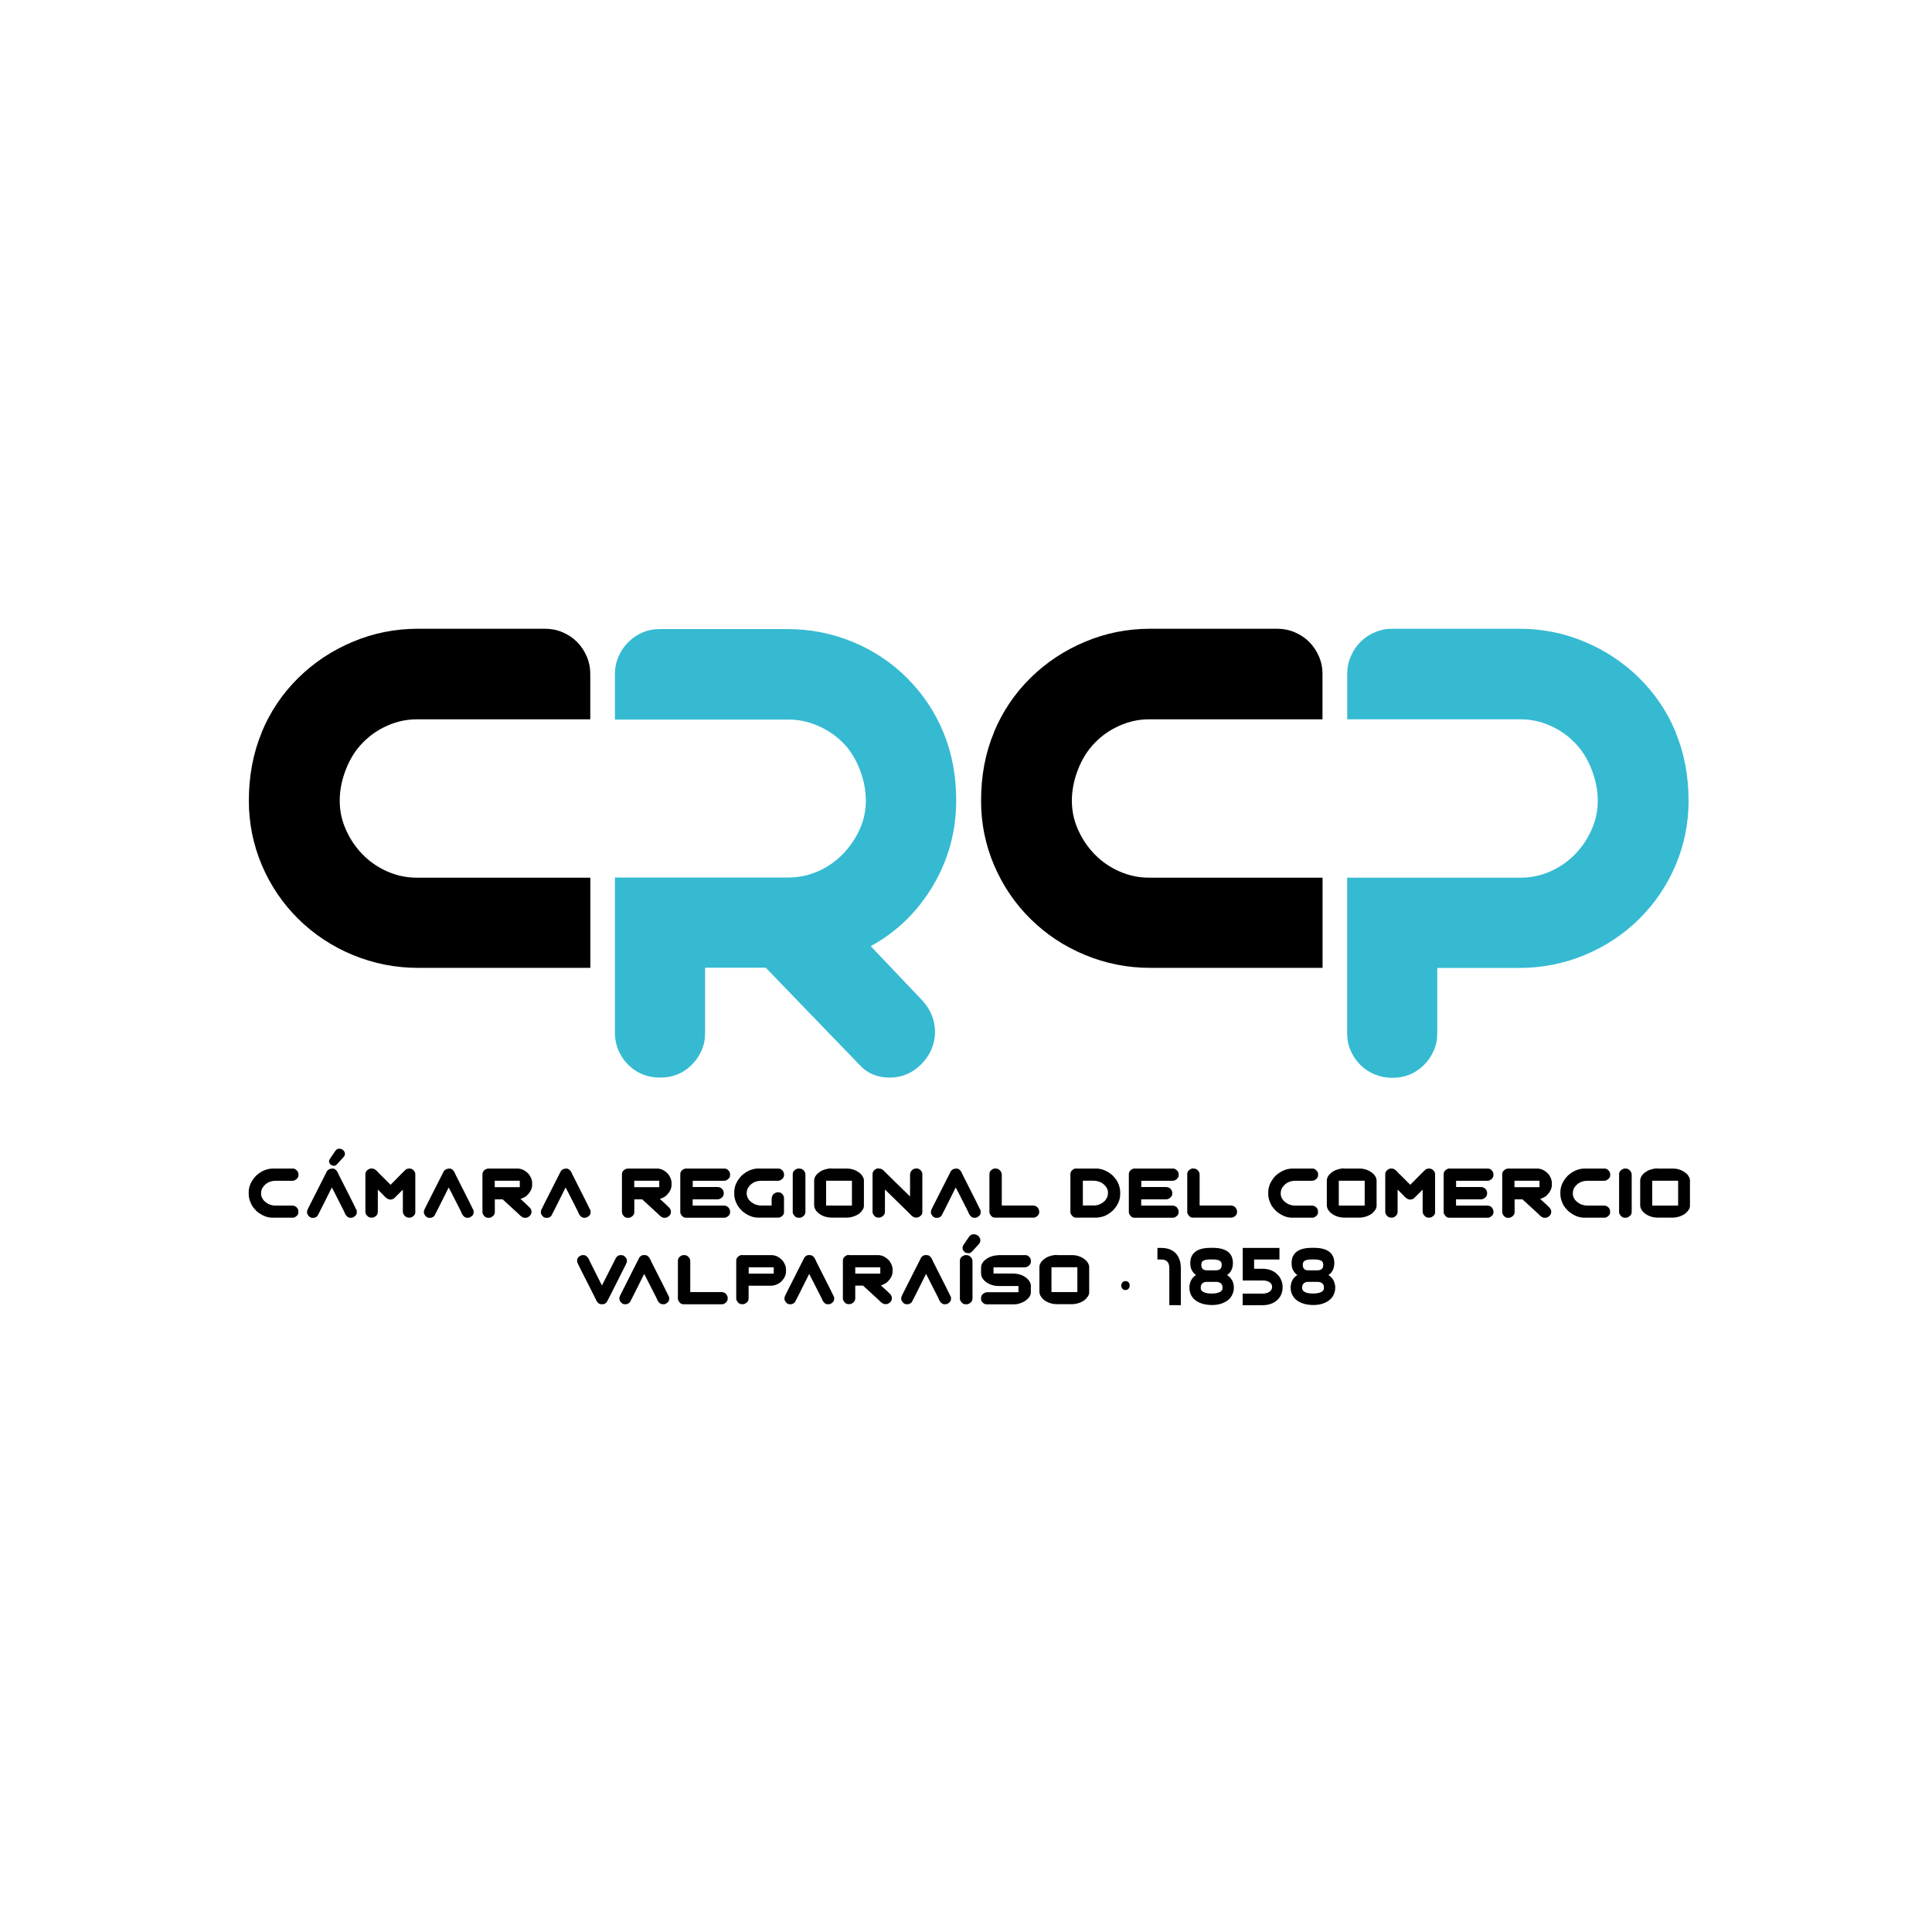 <svg xmlns="http://www.w3.org/2000/svg" id="uuid-e1446d67-c9fb-4b8d-aaf2-66f5a5e170e8" data-name="Capa_1" viewBox="0 0 250 250"><defs><style>      .uuid-2c4d5ff3-f341-449e-b58e-fade0a5cf9fa {        fill: #35bad2;      }    </style></defs><g><path class="uuid-2c4d5ff3-f341-449e-b58e-fade0a5cf9fa" d="M112.67,122.43c3.33-1.81,6.01-4.4,8.03-7.77,2.02-3.39,3.03-7.08,3.03-11.06,0-3.22-.55-6.16-1.65-8.82-1.1-2.66-2.67-5.02-4.72-7.06-1.99-1.99-4.32-3.54-7-4.65-2.68-1.11-5.51-1.67-8.49-1.67h-16.46c-1.61,0-2.98.57-4.13,1.71-.53.53-.94,1.15-1.25,1.86-.31.72-.46,1.47-.46,2.26v5.88h22.47c1.29,0,2.54.26,3.77.79,1.23.53,2.31,1.26,3.25,2.19.91.91,1.63,2.05,2.17,3.42.54,1.37.81,2.74.81,4.08s-.26,2.52-.79,3.71c-.53,1.18-1.26,2.26-2.19,3.22-.91.94-1.97,1.68-3.2,2.22-1.23.54-2.5.81-3.82.81h-22.47v20.14c0,.79.16,1.54.46,2.24.31.7.72,1.32,1.25,1.84,1.11,1.11,2.49,1.67,4.13,1.67s3.01-.55,4.12-1.67c.53-.53.94-1.14,1.25-1.84.31-.7.46-1.45.46-2.24v-8.47h7.85l12.07,12.51c1.02,1.14,2.34,1.71,3.95,1.71s2.95-.58,4.12-1.75c.56-.56.99-1.19,1.3-1.91.31-.72.46-1.45.46-2.22,0-1.55-.56-2.93-1.67-4.13l-6.67-7.02Z"></path><path class="uuid-2c4d5ff3-f341-449e-b58e-fade0a5cf9fa" d="M216.84,94.76c-1.11-2.68-2.69-5.02-4.74-7.04-2.02-1.99-4.37-3.55-7.04-4.67-2.68-1.13-5.49-1.69-8.45-1.69h-16.45c-.79,0-1.55.15-2.26.46-.72.31-1.34.72-1.86,1.25-.53.53-.94,1.15-1.25,1.87-.31.72-.46,1.47-.46,2.26v5.88h22.47c1.29,0,2.55.27,3.77.81,1.23.54,2.3,1.28,3.2,2.22.91.91,1.63,2.05,2.17,3.42.54,1.37.81,2.73.81,4.08s-.26,2.53-.79,3.73c-.53,1.2-1.24,2.27-2.15,3.2-.91.94-1.98,1.68-3.2,2.22-1.23.54-2.5.81-3.82.81h-22.47v20.15c0,.79.15,1.54.46,2.24.31.7.72,1.32,1.25,1.84.53.53,1.15.93,1.86,1.23.72.29,1.47.44,2.26.44,1.64,0,3.01-.56,4.12-1.67.53-.53.94-1.14,1.25-1.84.31-.7.46-1.45.46-2.24v-8.47h10.62c2.95,0,5.77-.56,8.45-1.67,2.68-1.11,5.02-2.66,7.04-4.65,2.02-1.99,3.59-4.31,4.72-6.95,1.13-2.65,1.69-5.43,1.69-8.36,0-3.22-.56-6.17-1.67-8.84Z"></path><path d="M128.61,94.76c1.11-2.68,2.69-5.02,4.74-7.04,2.02-1.99,4.37-3.55,7.04-4.67,2.68-1.13,5.49-1.69,8.45-1.69h16.45c.79,0,1.54.15,2.26.46.72.31,1.34.72,1.87,1.25.52.53.94,1.15,1.25,1.87.31.72.46,1.47.46,2.26v5.88h-22.47c-1.29,0-2.55.27-3.77.81-1.23.54-2.3,1.28-3.21,2.22-.9.91-1.63,2.05-2.17,3.42-.54,1.37-.81,2.73-.81,4.08s.26,2.53.79,3.73c.53,1.2,1.25,2.27,2.15,3.2.91.94,1.98,1.68,3.21,2.22,1.23.54,2.5.81,3.82.81h22.47v11.67h-22.29c-2.95,0-5.77-.56-8.45-1.67-2.68-1.11-5.02-2.66-7.04-4.65-2.02-1.99-3.59-4.31-4.72-6.95-1.13-2.65-1.69-5.43-1.69-8.36,0-3.22.55-6.17,1.67-8.84Z"></path><path d="M33.86,94.76c1.11-2.68,2.69-5.02,4.74-7.04,2.02-1.99,4.37-3.55,7.04-4.67,2.68-1.13,5.49-1.69,8.45-1.69h16.46c.79,0,1.54.15,2.26.46.72.31,1.34.72,1.86,1.25.53.53.94,1.15,1.25,1.87.31.72.46,1.47.46,2.26v5.88h-22.47c-1.29,0-2.54.27-3.77.81-1.23.54-2.3,1.28-3.2,2.22-.91.91-1.63,2.05-2.17,3.42-.54,1.37-.81,2.73-.81,4.08s.26,2.53.79,3.73c.53,1.2,1.24,2.27,2.15,3.2.91.94,1.98,1.68,3.2,2.22,1.23.54,2.5.81,3.82.81h22.47v11.67h-22.29c-2.95,0-5.77-.56-8.45-1.67-2.68-1.11-5.02-2.66-7.04-4.65-2.02-1.99-3.59-4.31-4.72-6.95-1.12-2.65-1.69-5.43-1.69-8.36,0-3.22.56-6.17,1.67-8.84Z"></path></g><g><g><path d="M35.36,151.21h2.54c.27,0,.49.16.67.47.03.1.05.17.05.23v.18c0,.25-.16.47-.48.64-.1.04-.2.06-.29.06h-2.14c-.85,0-1.45.36-1.83,1.07-.06.19-.1.38-.1.56,0,.58.33,1.04.98,1.39.29.12.57.19.84.19h2.17c.41,0,.69.2.83.59v.12s.01.18.01.18c0,.25-.15.45-.46.62-.09.04-.17.06-.24.06h-2.65c-.69,0-1.38-.28-2.05-.84-.38-.39-.61-.69-.69-.91-.23-.45-.34-.89-.34-1.31v-.23c0-.76.32-1.47.95-2.14.68-.62,1.42-.93,2.22-.93Z"></path><path d="M42.9,151.21h.14c.33,0,.59.26.79.79,1.52,2.99,2.3,4.55,2.34,4.66v.24c0,.27-.18.49-.53.65-.08.02-.14.03-.19.03h-.12c-.33,0-.6-.27-.8-.81-1.04-2.06-1.57-3.1-1.59-3.11-1.17,2.35-1.79,3.57-1.85,3.67-.17.17-.35.26-.54.26h-.11c-.27,0-.49-.16-.67-.49-.03-.09-.04-.17-.04-.23v-.1c0-.12.15-.46.45-1.02l2.14-4.22c.17-.2.36-.3.57-.3Z"></path><path d="M48.05,151.21h.12c.24,0,.51.18.81.55,0,0,.53.52,1.56,1.55,1.31-1.33,1.98-2,2-2,.14-.07.26-.1.37-.1h.11c.27,0,.5.16.67.47.03.09.05.17.05.23v4.97c0,.25-.15.45-.46.62-.09.04-.17.06-.24.06h-.18c-.23,0-.43-.13-.61-.39-.08-.11-.12-.27-.12-.5v-2.73c-.75.75-1.13,1.13-1.14,1.13-.14.1-.3.15-.48.15-.28,0-.58-.19-.89-.56-.48-.49-.72-.73-.73-.73v2.84c0,.39-.21.65-.62.78-.01,0-.04.01-.09.01h-.18c-.25,0-.46-.15-.64-.44-.05-.1-.08-.2-.08-.3v-4.89c0-.3.19-.54.56-.7.08-.02.14-.03.19-.03Z"></path><path d="M58.02,151.21h.14c.33,0,.59.26.79.79,1.52,2.99,2.3,4.55,2.34,4.66v.24c0,.27-.18.49-.53.65-.08.02-.14.03-.19.03h-.12c-.33,0-.6-.27-.8-.81-1.04-2.06-1.57-3.1-1.59-3.11-1.17,2.35-1.78,3.57-1.85,3.67-.17.17-.35.26-.54.26h-.11c-.27,0-.49-.16-.67-.49-.03-.09-.04-.17-.04-.23v-.1c0-.12.15-.46.45-1.02l2.14-4.22c.17-.2.36-.3.57-.3Z"></path><path d="M63.17,151.21h3.79c.54,0,1.04.25,1.5.76.27.39.4.75.4,1.09v.26c0,.52-.26,1-.77,1.46-.31.2-.56.32-.75.35h0c.66.59,1.09,1,1.3,1.23.09.15.14.3.14.44,0,.33-.19.58-.56.75-.08.02-.13.03-.17.03h-.18c-.21,0-.48-.18-.82-.55-.12-.1-.79-.71-2.01-1.84h-1.01v1.63c0,.35-.2.59-.6.75-.04,0-.08.01-.11.01h-.18c-.27,0-.49-.16-.66-.49-.03-.09-.05-.16-.05-.23v-4.91c0-.32.19-.56.57-.71.06-.02.12-.03.18-.03ZM64.02,152.79v.83h3.24v-.83h-3.24Z"></path><path d="M73.14,151.21h.14c.33,0,.59.26.8.79,1.52,2.99,2.3,4.55,2.34,4.66v.24c0,.27-.18.49-.53.65-.08.02-.14.03-.19.03h-.12c-.33,0-.6-.27-.8-.81-1.04-2.06-1.57-3.1-1.59-3.11-1.17,2.35-1.79,3.57-1.85,3.67-.17.17-.35.26-.54.26h-.11c-.27,0-.49-.16-.66-.49-.03-.09-.04-.17-.04-.23v-.1c0-.12.15-.46.45-1.02l2.14-4.22c.17-.2.36-.3.57-.3Z"></path><path d="M81.22,151.21h3.79c.54,0,1.04.25,1.49.76.27.39.4.75.4,1.09v.26c0,.52-.26,1-.77,1.46-.31.2-.56.32-.75.35h0c.66.59,1.09,1,1.3,1.23.09.15.14.3.14.44,0,.33-.19.58-.56.75-.07.02-.13.03-.16.03h-.18c-.21,0-.48-.18-.82-.55-.12-.1-.79-.71-2.01-1.84h-1.01v1.63c0,.35-.2.59-.6.75-.05,0-.08.01-.11.01h-.18c-.27,0-.49-.16-.66-.49-.03-.09-.05-.16-.05-.23v-4.91c0-.32.19-.56.57-.71.06-.02.12-.03.18-.03ZM82.07,152.79v.83h3.24v-.83h-3.24Z"></path><path d="M88.78,151.21h4.97c.27,0,.5.16.67.47.03.1.05.17.05.23v.18c0,.25-.16.47-.48.64-.1.04-.2.06-.29.06h-4.06v.81h3.14c.4,0,.67.16.81.48.04.09.06.18.06.25v.11c0,.32-.19.56-.57.72-.06.02-.12.03-.18.03h-3.27v.81h3.98c.47,0,.75.23.86.68v.21c0,.25-.15.45-.46.62-.09.04-.17.06-.24.06h-5.03c-.27,0-.49-.16-.66-.49-.03-.09-.05-.16-.05-.23v-4.91c0-.32.19-.56.57-.71.06-.02.13-.03.18-.03Z"></path><path d="M98.19,151.21h2.54c.26,0,.49.15.67.46.03.12.05.2.05.24v.18c0,.25-.16.47-.48.64-.1.04-.2.06-.29.06h-2.14c-.8,0-1.39.32-1.77.96-.1.21-.15.43-.15.65,0,.63.37,1.11,1.1,1.45.26.09.5.14.72.14h1.41v-.8c0-.42.17-.7.5-.84.09-.04.18-.07.28-.07h.07c.35,0,.59.2.74.59,0,.05.01.08.01.11v1.9c0,.25-.15.45-.46.62-.09.04-.17.06-.24.06h-2.65c-.69,0-1.38-.28-2.05-.84-.38-.39-.61-.69-.7-.91-.23-.45-.34-.89-.34-1.31v-.23c0-.76.32-1.47.95-2.14.68-.62,1.42-.93,2.22-.93Z"></path><path d="M103.35,151.21h.12c.27,0,.5.15.68.45.05.1.07.21.07.35v4.8c0,.35-.2.59-.61.75-.05,0-.09.01-.12.01h-.18c-.28,0-.5-.16-.68-.49-.04-.09-.05-.16-.05-.23v-4.91c0-.32.2-.56.59-.71.06-.02.12-.03.18-.03Z"></path><path d="M107.57,151.21h1.98c.74,0,1.37.25,1.9.76.23.29.34.54.34.76v3.31c0,.33-.21.66-.62,1.01-.51.34-1.06.51-1.66.51h-1.86c-.72,0-1.33-.22-1.84-.66-.3-.3-.46-.61-.46-.93v-3.19c0-.52.36-.97,1.07-1.34.42-.16.8-.25,1.14-.25ZM106.9,152.79v3.21h3.34v-3.21h-3.34Z"></path><path d="M113.66,151.21h.12c.23,0,.46.13.7.4,1.49,1.47,2.58,2.54,3.28,3.21v-2.76c0-.4.18-.67.54-.82.08-.02.15-.04.22-.04h.11c.27,0,.5.16.67.47.03.1.05.17.05.23v4.97c0,.25-.15.45-.46.62-.09.04-.16.06-.24.06h-.18c-.23,0-.51-.2-.85-.59l-3.11-3.04v2.87c0,.35-.2.59-.6.75-.04,0-.08.01-.11.01h-.18c-.27,0-.49-.16-.66-.49-.03-.09-.05-.16-.05-.23v-4.91c0-.32.19-.56.57-.71.06-.02.12-.03.18-.03Z"></path><path d="M123.63,151.21h.14c.33,0,.59.26.79.79,1.52,2.99,2.3,4.55,2.34,4.66v.24c0,.27-.18.49-.53.65-.08.02-.14.03-.19.03h-.12c-.33,0-.6-.27-.8-.81-1.04-2.06-1.57-3.1-1.59-3.11-1.17,2.35-1.78,3.57-1.85,3.67-.17.17-.35.26-.54.26h-.11c-.27,0-.49-.16-.67-.49-.03-.09-.04-.17-.04-.23v-.1c0-.12.15-.46.45-1.02l2.14-4.22c.17-.2.36-.3.57-.3Z"></path><path d="M128.77,151.21h.12c.26,0,.48.15.66.45.05.1.08.21.08.35v3.98h3.98c.47,0,.75.23.86.68v.21c0,.25-.15.45-.46.62-.09.04-.17.06-.24.06h-5.03c-.27,0-.49-.16-.66-.49-.03-.09-.05-.16-.05-.23v-4.91c0-.32.19-.56.57-.71.06-.02.12-.03.18-.03Z"></path><path d="M139.27,151.21h2.56c.75,0,1.46.3,2.14.89.4.42.67.8.78,1.15.14.37.2.7.2.96v.34c0,.72-.31,1.41-.94,2.09-.47.42-.92.68-1.36.8-.32.08-.58.12-.77.12h-2.66c-.27,0-.49-.16-.66-.49-.03-.09-.05-.16-.05-.23v-4.91c0-.32.19-.56.57-.71.07-.02.12-.03.18-.03ZM140.12,152.79v3.2h1.42c.55,0,1.03-.21,1.45-.63.25-.3.38-.61.38-.93v-.11c0-.47-.26-.89-.78-1.24-.33-.2-.7-.3-1.13-.3h-1.33Z"></path><path d="M146.83,151.21h4.96c.27,0,.5.16.68.47.03.1.05.17.05.23v.18c0,.25-.16.47-.48.64-.1.04-.2.06-.29.06h-4.07v.81h3.14c.4,0,.67.16.81.48.04.09.06.18.06.25v.11c0,.32-.19.56-.57.72-.06.02-.12.03-.18.03h-3.27v.81h3.98c.47,0,.75.23.86.68v.21c0,.25-.15.45-.46.62-.09.04-.17.06-.24.06h-5.03c-.27,0-.49-.16-.66-.49-.03-.09-.05-.16-.05-.23v-4.91c0-.32.19-.56.57-.71.06-.02.12-.03.18-.03Z"></path><path d="M154.39,151.21h.11c.26,0,.48.15.66.45.05.1.07.21.07.35v3.98h3.98c.47,0,.75.23.86.68v.21c0,.25-.15.45-.46.62-.09.04-.17.06-.24.06h-5.03c-.27,0-.49-.16-.66-.49-.03-.09-.05-.16-.05-.23v-4.91c0-.32.19-.56.57-.71.06-.02.12-.03.18-.03Z"></path><path d="M167.3,151.21h2.54c.27,0,.49.16.67.47.03.1.05.17.05.23v.18c0,.25-.16.47-.48.64-.1.04-.2.06-.29.06h-2.14c-.84,0-1.45.36-1.83,1.07-.06.19-.1.38-.1.56,0,.58.33,1.04.98,1.39.29.12.57.19.84.19h2.17c.41,0,.69.2.83.59v.12s.01.18.01.18c0,.25-.15.45-.46.62-.09.04-.17.06-.24.06h-2.65c-.7,0-1.38-.28-2.05-.84-.38-.39-.61-.69-.7-.91-.23-.45-.34-.89-.34-1.31v-.23c0-.76.32-1.47.95-2.14.68-.62,1.42-.93,2.22-.93Z"></path><path d="M173.91,151.21h1.98c.74,0,1.37.25,1.9.76.23.29.34.54.34.76v3.31c0,.33-.21.66-.62,1.01-.51.34-1.06.51-1.66.51h-1.86c-.72,0-1.33-.22-1.84-.66-.31-.3-.46-.61-.46-.93v-3.19c0-.52.36-.97,1.07-1.34.42-.16.8-.25,1.14-.25ZM173.24,152.79v3.21h3.35v-3.21h-3.35Z"></path><path d="M180,151.21h.12c.24,0,.51.18.81.55,0,0,.53.52,1.56,1.55,1.31-1.33,1.98-2,2-2,.14-.07.26-.1.37-.1h.11c.27,0,.5.16.68.47.03.09.05.17.05.23v4.97c0,.25-.15.45-.46.62-.09.04-.16.06-.24.06h-.18c-.23,0-.43-.13-.61-.39-.08-.11-.12-.27-.12-.5v-2.73c-.75.75-1.13,1.13-1.14,1.13-.14.1-.3.15-.48.15-.28,0-.58-.19-.89-.56-.48-.49-.72-.73-.73-.73v2.84c0,.39-.21.65-.62.78-.01,0-.04.01-.09.01h-.18c-.25,0-.46-.15-.63-.44-.05-.1-.08-.2-.08-.3v-4.89c0-.3.19-.54.56-.7.08-.02.14-.03.19-.03Z"></path><path d="M187.56,151.21h4.97c.27,0,.5.16.67.47.03.1.05.17.05.23v.18c0,.25-.16.47-.48.64-.1.04-.2.06-.29.06h-4.06v.81h3.14c.4,0,.67.16.81.48.04.09.06.18.06.25v.11c0,.32-.19.56-.57.72-.06.02-.12.03-.18.03h-3.27v.81h3.98c.47,0,.76.23.86.68v.21c0,.25-.15.45-.46.62-.09.04-.16.06-.24.06h-5.03c-.27,0-.49-.16-.66-.49-.03-.09-.05-.16-.05-.23v-4.91c0-.32.19-.56.57-.71.06-.02.12-.03.18-.03Z"></path><path d="M195.12,151.21h3.79c.54,0,1.04.25,1.5.76.27.39.4.75.4,1.09v.26c0,.52-.26,1-.77,1.46-.31.2-.56.32-.75.35h0c.66.59,1.09,1,1.3,1.23.09.15.14.3.14.44,0,.33-.19.58-.56.75-.07.02-.13.03-.16.03h-.18c-.21,0-.48-.18-.82-.55-.12-.1-.79-.71-2.01-1.84h-1.01v1.63c0,.35-.2.59-.6.75-.04,0-.08.01-.11.01h-.18c-.27,0-.49-.16-.66-.49-.03-.09-.05-.16-.05-.23v-4.91c0-.32.19-.56.57-.71.07-.02.13-.03.18-.03ZM195.97,152.79v.83h3.24v-.83h-3.24Z"></path><path d="M205.1,151.21h2.54c.27,0,.49.16.67.47.03.1.05.17.05.23v.18c0,.25-.16.47-.48.64-.1.04-.2.06-.29.06h-2.14c-.85,0-1.46.36-1.83,1.07-.06.19-.1.38-.1.56,0,.58.33,1.04.99,1.39.29.12.57.19.84.19h2.16c.42,0,.69.2.83.59v.12s.01.18.01.18c0,.25-.15.45-.46.62-.09.04-.17.06-.24.06h-2.65c-.7,0-1.38-.28-2.05-.84-.38-.39-.61-.69-.7-.91-.23-.45-.34-.89-.34-1.31v-.23c0-.76.32-1.47.95-2.14.68-.62,1.42-.93,2.22-.93Z"></path><path d="M210.26,151.21h.12c.27,0,.5.15.68.45.05.1.08.21.08.35v4.8c0,.35-.2.59-.61.75-.05,0-.09.01-.11.01h-.18c-.28,0-.5-.16-.68-.49-.04-.09-.05-.16-.05-.23v-4.91c0-.32.2-.56.59-.71.06-.02.12-.03.18-.03Z"></path><path d="M214.47,151.21h1.98c.74,0,1.37.25,1.89.76.23.29.34.54.34.76v3.31c0,.33-.21.66-.62,1.01-.51.34-1.06.51-1.66.51h-1.86c-.72,0-1.33-.22-1.84-.66-.31-.3-.46-.61-.46-.93v-3.19c0-.52.36-.97,1.07-1.34.42-.16.8-.25,1.14-.25ZM213.8,152.79v3.21h3.35v-3.21h-3.35Z"></path><g><path d="M43.43,150.48c-.07.08-.15.12-.24.12-.09,0-.16-.02-.23-.07-.07-.05-.11-.11-.13-.19-.02-.08,0-.16.05-.24l.69-1.02c.08-.12.18-.19.3-.2.12,0,.23.03.32.1.1.07.16.15.19.26.03.1,0,.21-.1.31l-.85.94Z"></path><path d="M43.18,150.84c-.13,0-.25-.04-.36-.12-.11-.08-.19-.19-.22-.32-.03-.1-.03-.26.08-.43l.7-1.03c.16-.24.35-.29.49-.3h.04c.16,0,.3.05.43.14.15.1.24.24.28.4.03.13.03.33-.16.54l-.86.94c-.14.16-.3.2-.41.2h-.02ZM43.9,149.12s-.07,0-.13.09l-.69,1.03s-.02.03-.02.04c0,.02.01.04.04.06.02.02.04.02.07.02v.24-.24s.05-.01.07-.04l.85-.93s.05-.06.05-.09c0-.03-.02-.07-.09-.12-.05-.03-.1-.05-.16-.05Z"></path></g></g><g><path d="M75.39,162.41h.12c.33,0,.6.27.81.8.01,0,.53,1.05,1.57,3.13.01-.02.63-1.22,1.84-3.62.17-.21.35-.31.55-.31h.13c.26,0,.47.15.64.44.05.08.07.16.07.23v.19c0,.09-.25.59-.73,1.53-1.21,2.41-1.83,3.64-1.88,3.7-.17.18-.35.27-.53.27h-.14c-.34,0-.6-.24-.78-.72-1.57-3.08-2.35-4.64-2.35-4.69-.02-.03-.03-.08-.03-.14v-.1c0-.33.2-.56.6-.7.03,0,.06-.01.1-.01Z"></path><path d="M83.32,162.41h.14c.33,0,.59.26.79.79,1.52,2.99,2.3,4.55,2.34,4.66v.24c0,.27-.18.48-.53.65-.08.01-.14.02-.19.02h-.12c-.33,0-.6-.27-.8-.81-1.04-2.06-1.57-3.1-1.59-3.12-1.17,2.35-1.78,3.57-1.85,3.67-.17.17-.35.26-.54.26h-.11c-.27,0-.49-.16-.67-.49-.03-.1-.04-.17-.04-.23v-.1c0-.12.15-.46.45-1.02l2.14-4.23c.17-.2.36-.3.57-.3Z"></path><path d="M88.47,162.41h.12c.26,0,.48.15.66.45.05.1.07.21.07.35v3.98h3.98c.47,0,.75.23.86.68v.21c0,.25-.15.45-.46.63-.08.04-.16.06-.24.06h-5.03c-.27,0-.49-.16-.66-.49-.03-.09-.05-.16-.05-.23v-4.91c0-.32.19-.56.57-.71.06-.02.12-.03.18-.03Z"></path><path d="M96.03,162.41h3.79c.54,0,1.04.25,1.49.76.27.39.4.75.4,1.09v.26c0,.51-.25,1-.76,1.44-.39.28-.78.41-1.18.41h-2.9v1.63c0,.35-.2.6-.6.75-.05,0-.08.01-.11.01h-.18c-.27,0-.49-.16-.66-.49-.03-.09-.05-.16-.05-.23v-4.91c0-.32.19-.56.57-.71.06-.02.12-.03.18-.03ZM96.88,163.99v.82h3.24v-.82h-3.24Z"></path><path d="M104.67,162.41h.14c.33,0,.59.26.79.79,1.52,2.99,2.3,4.55,2.34,4.66v.24c0,.27-.18.48-.53.65-.08.01-.14.02-.19.02h-.12c-.33,0-.6-.27-.8-.81-1.04-2.06-1.57-3.1-1.59-3.12-1.17,2.35-1.78,3.57-1.85,3.67-.17.17-.35.26-.54.26h-.11c-.27,0-.49-.16-.66-.49-.03-.1-.04-.17-.04-.23v-.1c0-.12.15-.46.45-1.02l2.14-4.23c.17-.2.36-.3.57-.3Z"></path><path d="M109.82,162.41h3.79c.54,0,1.04.25,1.49.76.27.39.4.75.4,1.09v.26c0,.52-.26,1-.77,1.45-.31.2-.56.32-.75.35h0c.66.59,1.09,1,1.29,1.22.09.15.14.3.14.44,0,.33-.18.58-.56.75-.07.01-.13.02-.16.02h-.18c-.21,0-.48-.18-.82-.55-.12-.1-.79-.71-2.01-1.84h-1.01v1.63c0,.35-.2.6-.6.75-.04,0-.08.01-.11.01h-.18c-.27,0-.49-.16-.66-.49-.03-.09-.05-.16-.05-.23v-4.91c0-.32.19-.56.57-.71.06-.02.12-.03.18-.03ZM110.67,163.99v.82h3.24v-.82h-3.24Z"></path><path d="M119.79,162.41h.14c.33,0,.59.26.79.79,1.52,2.99,2.3,4.55,2.34,4.66v.24c0,.27-.18.48-.53.65-.08.01-.14.02-.19.02h-.12c-.33,0-.6-.27-.8-.81-1.04-2.06-1.57-3.1-1.59-3.12-1.17,2.35-1.79,3.57-1.85,3.67-.17.17-.35.26-.54.26h-.11c-.27,0-.49-.16-.67-.49-.03-.1-.04-.17-.04-.23v-.1c0-.12.15-.46.45-1.02l2.14-4.23c.17-.2.36-.3.57-.3Z"></path><path d="M124.96,162.41h.12c.27,0,.5.15.68.45.05.1.08.21.08.35v4.8c0,.35-.2.6-.61.75-.05,0-.08.01-.11.01h-.18c-.28,0-.5-.16-.68-.49-.04-.09-.05-.16-.05-.23v-4.91c0-.32.2-.56.59-.71.06-.02.13-.03.18-.03Z"></path><path d="M129.17,162.41h3.49c.32,0,.56.18.72.53,0,.05.01.08.01.11v.24c0,.25-.16.46-.47.64-.12.04-.22.06-.3.06h-4.06v.8h2.41c.98,0,1.71.31,2.19.93.15.23.23.43.23.59v.95c0,.37-.25.73-.75,1.09-.48.28-.94.43-1.4.43h-3.59c-.24,0-.45-.14-.64-.41-.04-.09-.06-.17-.06-.24v-.17c0-.32.19-.56.57-.71.09-.03.18-.04.29-.04h3.98v-.8h-2.55c-.71,0-1.32-.22-1.83-.66-.31-.31-.46-.61-.46-.93v-.8c0-.52.36-.97,1.07-1.34.42-.17.8-.25,1.14-.25Z"></path><path d="M136.73,162.41h1.98c.74,0,1.37.25,1.89.76.23.29.34.54.34.76v3.31c0,.33-.21.66-.62,1.01-.51.34-1.06.51-1.66.51h-1.86c-.72,0-1.33-.22-1.84-.66-.3-.31-.46-.61-.46-.93v-3.19c0-.52.36-.97,1.07-1.34.42-.17.8-.25,1.14-.25ZM136.06,163.98v3.21h3.35v-3.21h-3.35Z"></path><g><path d="M125.53,161.68c-.07.08-.15.12-.24.12-.09,0-.16-.02-.23-.07-.07-.05-.11-.11-.13-.19-.02-.08,0-.16.05-.24l.69-1.02c.08-.12.18-.19.3-.19.12,0,.23.02.33.09.1.07.16.15.19.26.03.1,0,.21-.1.32l-.85.93Z"></path><path d="M125.28,162.16c-.16,0-.31-.05-.44-.14-.13-.1-.23-.23-.27-.39-.03-.12-.04-.32.1-.53l.7-1.03c.18-.28.42-.35.58-.36h.05c.18,0,.35.05.51.16.17.12.28.28.33.47.03.13.05.38-.18.65l-.86.94c-.17.19-.36.23-.49.24h-.03ZM125.28,161.43v.37-.3s0,0,0,0h0v-.06h0ZM126,160.44s-.01.01-.03.03l-.46.68.6-.65s0,0,0,0c0,0-.02-.01-.03-.02-.03-.02-.06-.03-.09-.03Z"></path></g><g><path d="M145.64,165.77c-.32,0-.55.25-.55.58,0,.33.22.58.54.58s.55-.25.55-.58c0-.34-.22-.58-.54-.58Z"></path><path d="M150.26,161.48h-.49v1.5h.49c.72,0,1.05.36,1.05,1.14v4.77h1.49v-4.77c0-.82-.22-1.47-.65-1.93-.43-.47-1.07-.71-1.89-.71Z"></path><path d="M159.42,165.66c-.09-.16-.2-.3-.34-.44-.09-.08-.19-.16-.3-.23.09-.06.17-.13.25-.2.12-.12.23-.26.3-.41.08-.15.13-.3.16-.46.03-.16.05-.31.05-.47,0-.66-.23-1.17-.68-1.5-.44-.32-1.09-.48-1.91-.48h-.33c-.83,0-1.47.16-1.91.48-.45.33-.69.83-.69,1.5,0,.15.02.3.04.46.03.16.08.32.16.46.08.15.18.29.3.41.07.08.16.14.25.2-.11.07-.21.15-.3.23-.14.13-.25.28-.33.44-.09.16-.15.32-.18.49-.04.17-.05.33-.05.48,0,.31.06.6.17.87.12.27.3.51.54.71.24.2.54.36.9.48.36.12.79.18,1.29.19h0c.48,0,.9-.07,1.25-.19.36-.12.66-.29.89-.49.24-.2.42-.45.53-.71.12-.27.18-.56.18-.85,0-.15-.02-.32-.05-.48-.03-.17-.1-.34-.18-.49ZM157.35,164.38h-1.17c-.24,0-.43-.06-.55-.17-.12-.11-.18-.29-.18-.55s.08-.42.25-.52c.19-.12.51-.17.97-.17h.19c.46,0,.78.06.97.17.17.1.26.28.26.52s-.06.44-.19.55c-.13.11-.32.17-.56.17ZM155.58,166.06c.16-.13.36-.19.61-.19h1.17c.25,0,.45.06.61.19.15.12.23.31.23.57s-.11.43-.34.55c-.25.13-.58.2-.98.2h-.19c-.4,0-.73-.07-.98-.2-.23-.12-.34-.3-.34-.55s.07-.45.23-.57Z"></path><path d="M165.25,164.86c-.23-.21-.5-.38-.81-.5-.31-.12-.67-.18-1.04-.18h-1.12v-1.2h3.28v-1.5h-4.75v4.21h2.6c.36,0,.65.08.88.24.22.15.32.35.32.6s-.11.45-.33.61c-.23.17-.52.25-.88.25h-2.6v1.5h2.6c.38,0,.73-.06,1.04-.17.31-.11.59-.28.82-.48.23-.21.41-.46.53-.74.12-.28.18-.6.18-.94s-.06-.65-.19-.94c-.13-.29-.3-.54-.53-.75Z"></path><path d="M172.72,166.15c-.04-.17-.1-.34-.18-.49-.09-.16-.2-.3-.34-.44-.09-.08-.19-.16-.3-.23.09-.06.17-.13.25-.2.12-.12.23-.26.3-.41.07-.15.13-.3.16-.46.03-.16.05-.31.05-.47,0-.66-.23-1.17-.69-1.5-.44-.32-1.09-.48-1.91-.48h-.33c-.83,0-1.47.16-1.91.48-.46.33-.69.83-.69,1.5,0,.15.01.3.04.46.03.16.08.32.16.46.08.15.18.29.3.41.07.08.16.14.25.2-.11.07-.21.15-.3.23-.14.13-.25.28-.34.44-.09.16-.15.32-.18.49-.04.17-.05.33-.05.48,0,.31.06.6.18.87.12.27.3.51.54.71.24.2.54.36.91.48.36.12.79.18,1.29.19h0c.48,0,.9-.07,1.25-.19.36-.12.66-.29.89-.49.24-.2.42-.45.53-.71.12-.27.18-.56.18-.85,0-.15-.02-.32-.05-.48ZM170.48,164.38h-1.17c-.24,0-.43-.06-.55-.17-.12-.11-.18-.29-.18-.55s.08-.42.25-.52c.19-.12.51-.17.97-.17h.19c.46,0,.79.06.98.17.17.1.26.28.26.52s-.06.44-.19.55c-.13.11-.32.17-.56.17ZM168.7,166.06c.16-.13.36-.19.61-.19h1.17c.25,0,.45.06.61.19.16.12.23.31.23.57s-.11.43-.34.55c-.25.13-.59.2-.98.2h-.19c-.4,0-.73-.07-.98-.2-.23-.12-.34-.3-.34-.55s.07-.45.23-.57Z"></path></g></g></g></svg>